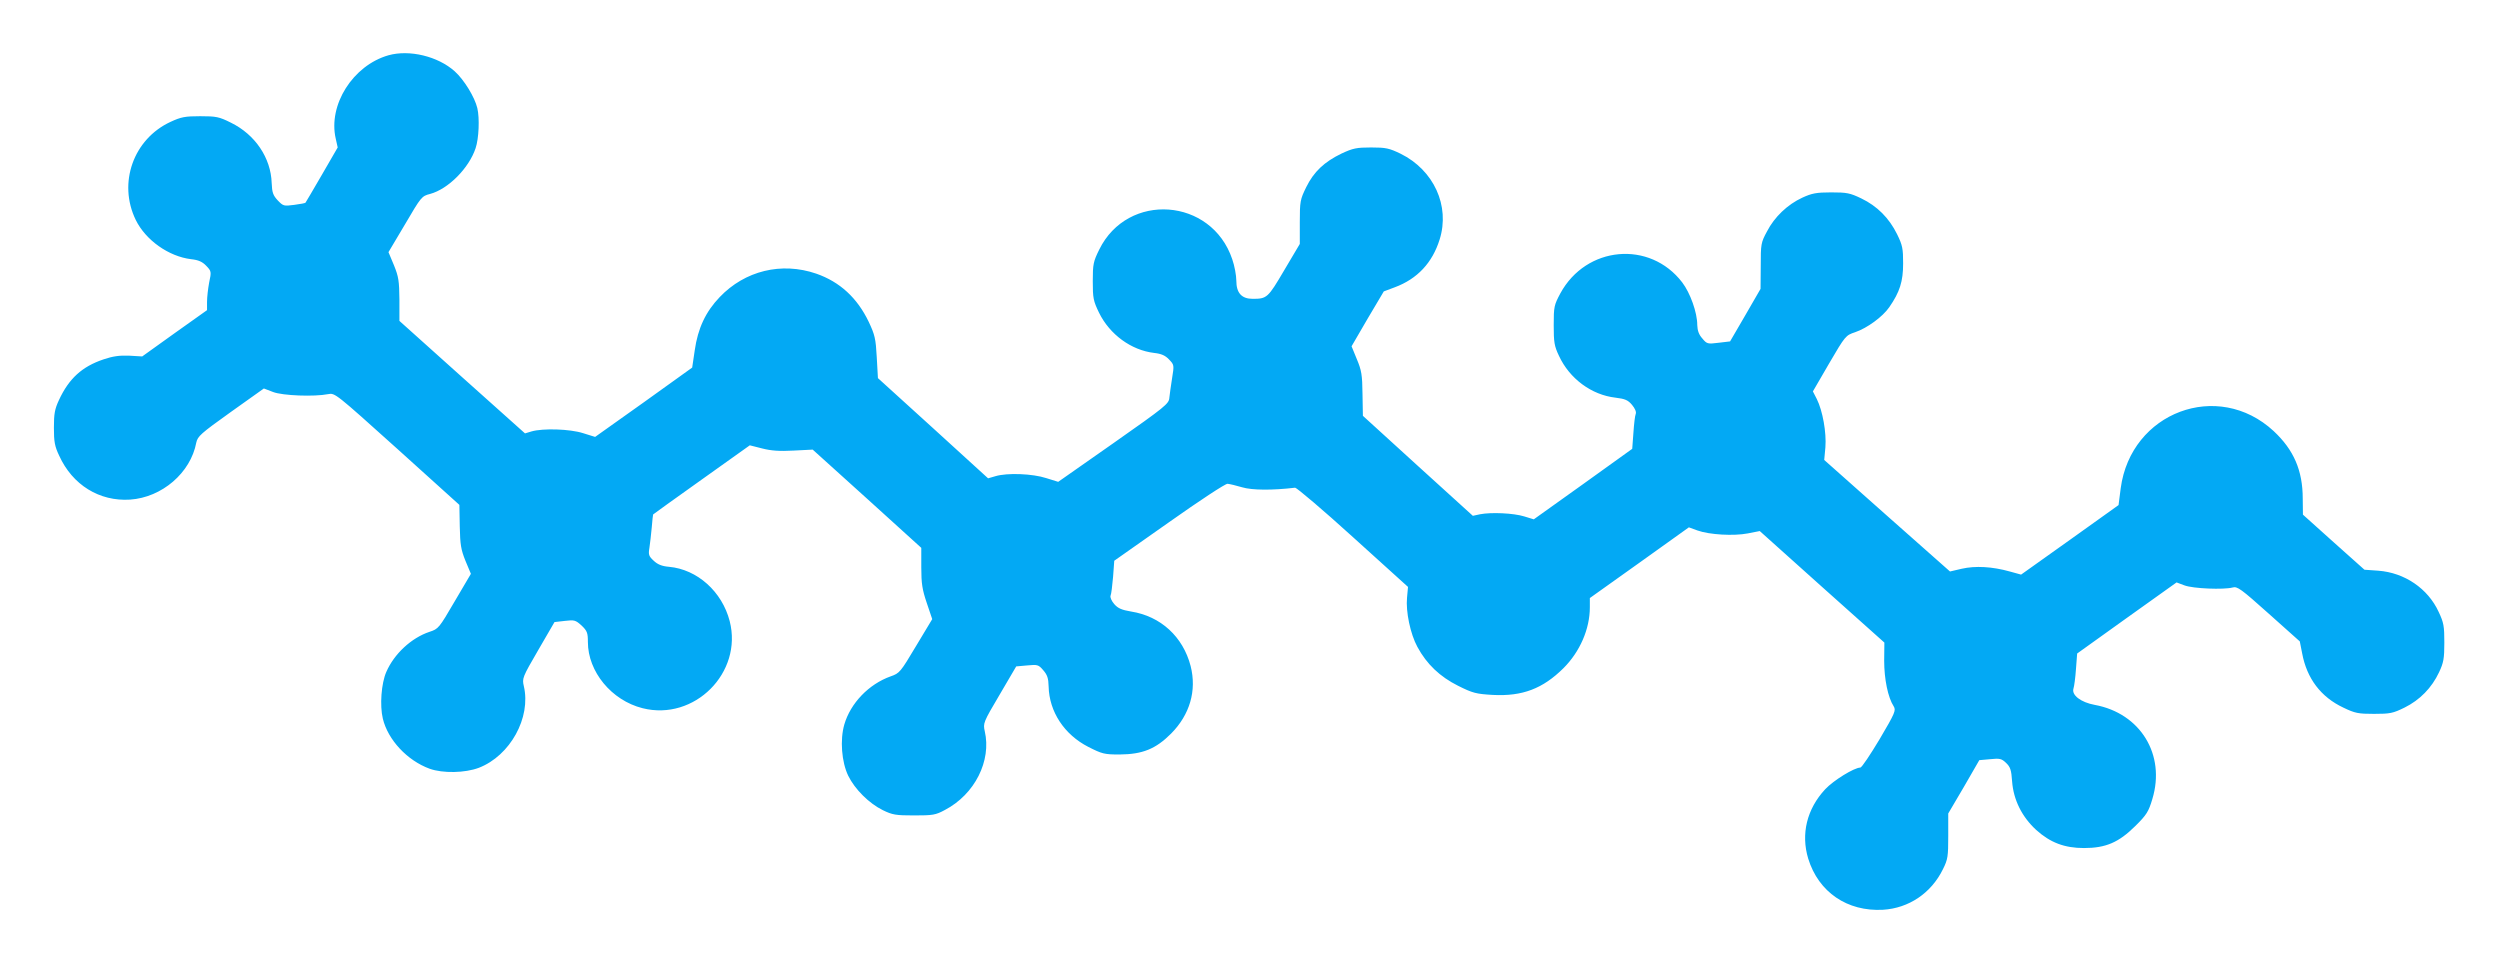 <?xml version="1.0" standalone="no"?>
<!DOCTYPE svg PUBLIC "-//W3C//DTD SVG 20010904//EN"
 "http://www.w3.org/TR/2001/REC-SVG-20010904/DTD/svg10.dtd">
<svg version="1.0" xmlns="http://www.w3.org/2000/svg"
 width="1280pt" height="494pt" viewBox="0 0 1280 494"
 preserveAspectRatio="xMidYMid meet">
<g transform="translate(0,494) scale(0.1,-0.1)"
fill="#03a9f4" stroke="none">
<path d="M1989 4657 c-182 -52 -310 -254 -270 -427 l10 -45 -81 -140 c-45 -77
-82 -141 -84 -143 -1 -2 -27 -7 -58 -11 -53 -7 -56 -6 -84 23 -24 26 -29 40
-31 89 -4 128 -84 248 -209 309 -60 30 -75 33 -157 33 -78 0 -98 -4 -152 -29
-190 -88 -270 -313 -178 -502 51 -104 169 -187 283 -201 38 -4 58 -13 78 -34
26 -27 27 -30 15 -85 -6 -32 -11 -76 -11 -100 l0 -42 -166 -118 -166 -119 -67
4 c-49 2 -84 -3 -131 -19 -110 -37 -177 -98 -228 -208 -22 -47 -26 -71 -26
-142 0 -71 4 -95 27 -143 68 -150 206 -235 363 -225 163 11 310 137 339 292 7
32 22 46 176 156 l170 121 47 -18 c49 -19 211 -25 282 -11 35 7 38 4 354 -280
l318 -287 2 -110 c2 -94 6 -119 29 -176 l28 -67 -83 -141 c-80 -137 -83 -141
-129 -156 -93 -31 -181 -113 -221 -205 -26 -59 -34 -172 -18 -239 26 -109 125
-215 240 -257 67 -24 181 -22 252 5 160 62 268 257 230 418 -9 40 -8 44 74
185 l83 143 53 6 c49 6 55 4 86 -24 28 -27 32 -37 32 -84 0 -152 121 -299 280
-339 265 -67 514 182 446 446 -39 151 -166 265 -311 278 -36 3 -58 12 -78 31
-25 23 -28 31 -22 66 3 22 9 69 12 105 3 36 6 66 7 66 0 1 112 81 248 178
l247 176 63 -16 c47 -12 89 -15 161 -11 l98 5 278 -251 278 -252 0 -100 c0
-83 5 -114 28 -182 l28 -83 -83 -138 c-80 -134 -84 -139 -130 -155 -112 -40
-205 -137 -237 -246 -23 -79 -14 -193 20 -263 34 -69 106 -141 177 -176 49
-24 66 -27 160 -27 96 0 110 2 158 28 153 80 239 252 204 403 -9 41 -8 45 76
187 l85 145 56 5 c53 5 58 4 82 -24 21 -24 27 -41 28 -84 3 -129 80 -246 203
-309 71 -36 82 -39 160 -39 118 1 185 28 264 107 96 97 132 220 100 346 -39
150 -153 255 -305 279 -47 8 -67 16 -86 38 -14 16 -22 35 -19 43 4 8 9 52 13
97 l6 82 280 197 c157 111 289 198 300 197 11 -1 45 -9 75 -18 50 -15 154 -16
271 -2 8 0 142 -113 296 -253 l282 -255 -5 -55 c-7 -71 17 -186 53 -252 48
-89 116 -153 208 -199 76 -38 93 -42 178 -47 152 -8 256 32 362 137 84 84 135
200 135 312 l0 47 254 181 253 181 44 -16 c61 -22 186 -29 258 -15 l61 12 319
-286 319 -285 -1 -93 c0 -93 19 -188 49 -234 12 -20 7 -33 -72 -167 -48 -80
-92 -146 -99 -146 -31 0 -137 -65 -180 -111 -94 -101 -125 -229 -87 -355 53
-172 200 -272 383 -262 132 8 247 85 307 208 25 50 27 65 27 170 l0 115 80
136 79 137 56 5 c49 5 58 3 81 -19 22 -21 27 -36 31 -95 7 -94 50 -181 123
-248 72 -65 145 -93 245 -93 112 0 178 29 262 112 59 58 69 75 88 139 69 227
-61 439 -295 482 -71 13 -119 50 -109 83 4 12 10 57 13 101 l6 79 254 182 255
182 40 -15 c44 -17 202 -23 247 -11 24 7 43 -7 185 -134 l159 -142 12 -61 c24
-129 96 -224 211 -278 60 -29 77 -32 157 -32 82 0 97 3 156 32 79 39 140 102
177 181 23 49 27 70 27 152 0 84 -3 102 -29 157 -55 120 -175 201 -309 211
l-71 5 -158 141 -157 141 -1 82 c0 144 -46 250 -149 346 -285 264 -731 97
-783 -293 l-11 -86 -249 -178 -250 -178 -58 16 c-89 25 -176 30 -246 14 l-60
-14 -322 285 -322 286 6 65 c6 75 -14 187 -44 247 l-20 39 83 143 c83 142 85
144 133 160 62 21 141 79 175 128 54 78 71 132 71 224 0 76 -3 93 -31 150 -41
83 -102 144 -183 183 -58 28 -75 31 -155 31 -76 0 -99 -5 -147 -27 -76 -35
-143 -99 -181 -173 -31 -57 -32 -65 -32 -177 l-1 -117 -78 -135 -78 -134 -59
-7 c-56 -7 -60 -6 -83 22 -18 20 -25 40 -26 69 0 64 -36 164 -77 218 -166 217
-492 187 -624 -56 -32 -60 -34 -68 -34 -163 0 -87 3 -107 27 -157 54 -117 167
-200 289 -214 49 -6 64 -12 85 -37 15 -18 23 -36 19 -46 -4 -9 -9 -53 -12 -98
l-6 -81 -252 -181 -252 -180 -49 15 c-55 17 -169 22 -226 11 l-37 -8 -282 256
-281 256 -2 112 c-1 97 -5 121 -29 178 l-27 66 82 141 83 140 56 21 c116 43
193 126 230 245 54 172 -30 355 -200 439 -58 28 -75 32 -151 32 -74 0 -93 -4
-151 -31 -89 -43 -142 -93 -181 -172 -31 -63 -33 -73 -33 -179 l0 -112 -80
-135 c-83 -141 -88 -146 -161 -146 -57 0 -84 30 -84 93 0 26 -9 76 -21 110
-106 315 -535 346 -681 49 -30 -61 -33 -74 -33 -162 0 -87 3 -101 32 -161 55
-112 165 -192 282 -206 37 -4 57 -13 76 -33 27 -28 27 -29 16 -97 -6 -37 -12
-82 -14 -100 -2 -30 -20 -45 -285 -231 l-284 -199 -61 19 c-70 23 -200 28
-260 10 l-38 -11 -282 257 -282 256 -6 107 c-5 95 -10 115 -41 181 -59 123
-148 205 -269 247 -178 61 -365 15 -494 -120 -72 -75 -112 -160 -128 -273
l-13 -88 -248 -178 -249 -177 -61 19 c-68 22 -207 26 -265 9 l-33 -10 -322
288 -321 288 0 109 c-1 95 -4 117 -28 176 l-28 67 85 143 c82 140 85 144 128
155 93 25 199 132 233 234 17 50 21 154 9 205 -13 56 -68 146 -116 189 -86 77
-232 112 -339 82z"/>
</g>
</svg>
